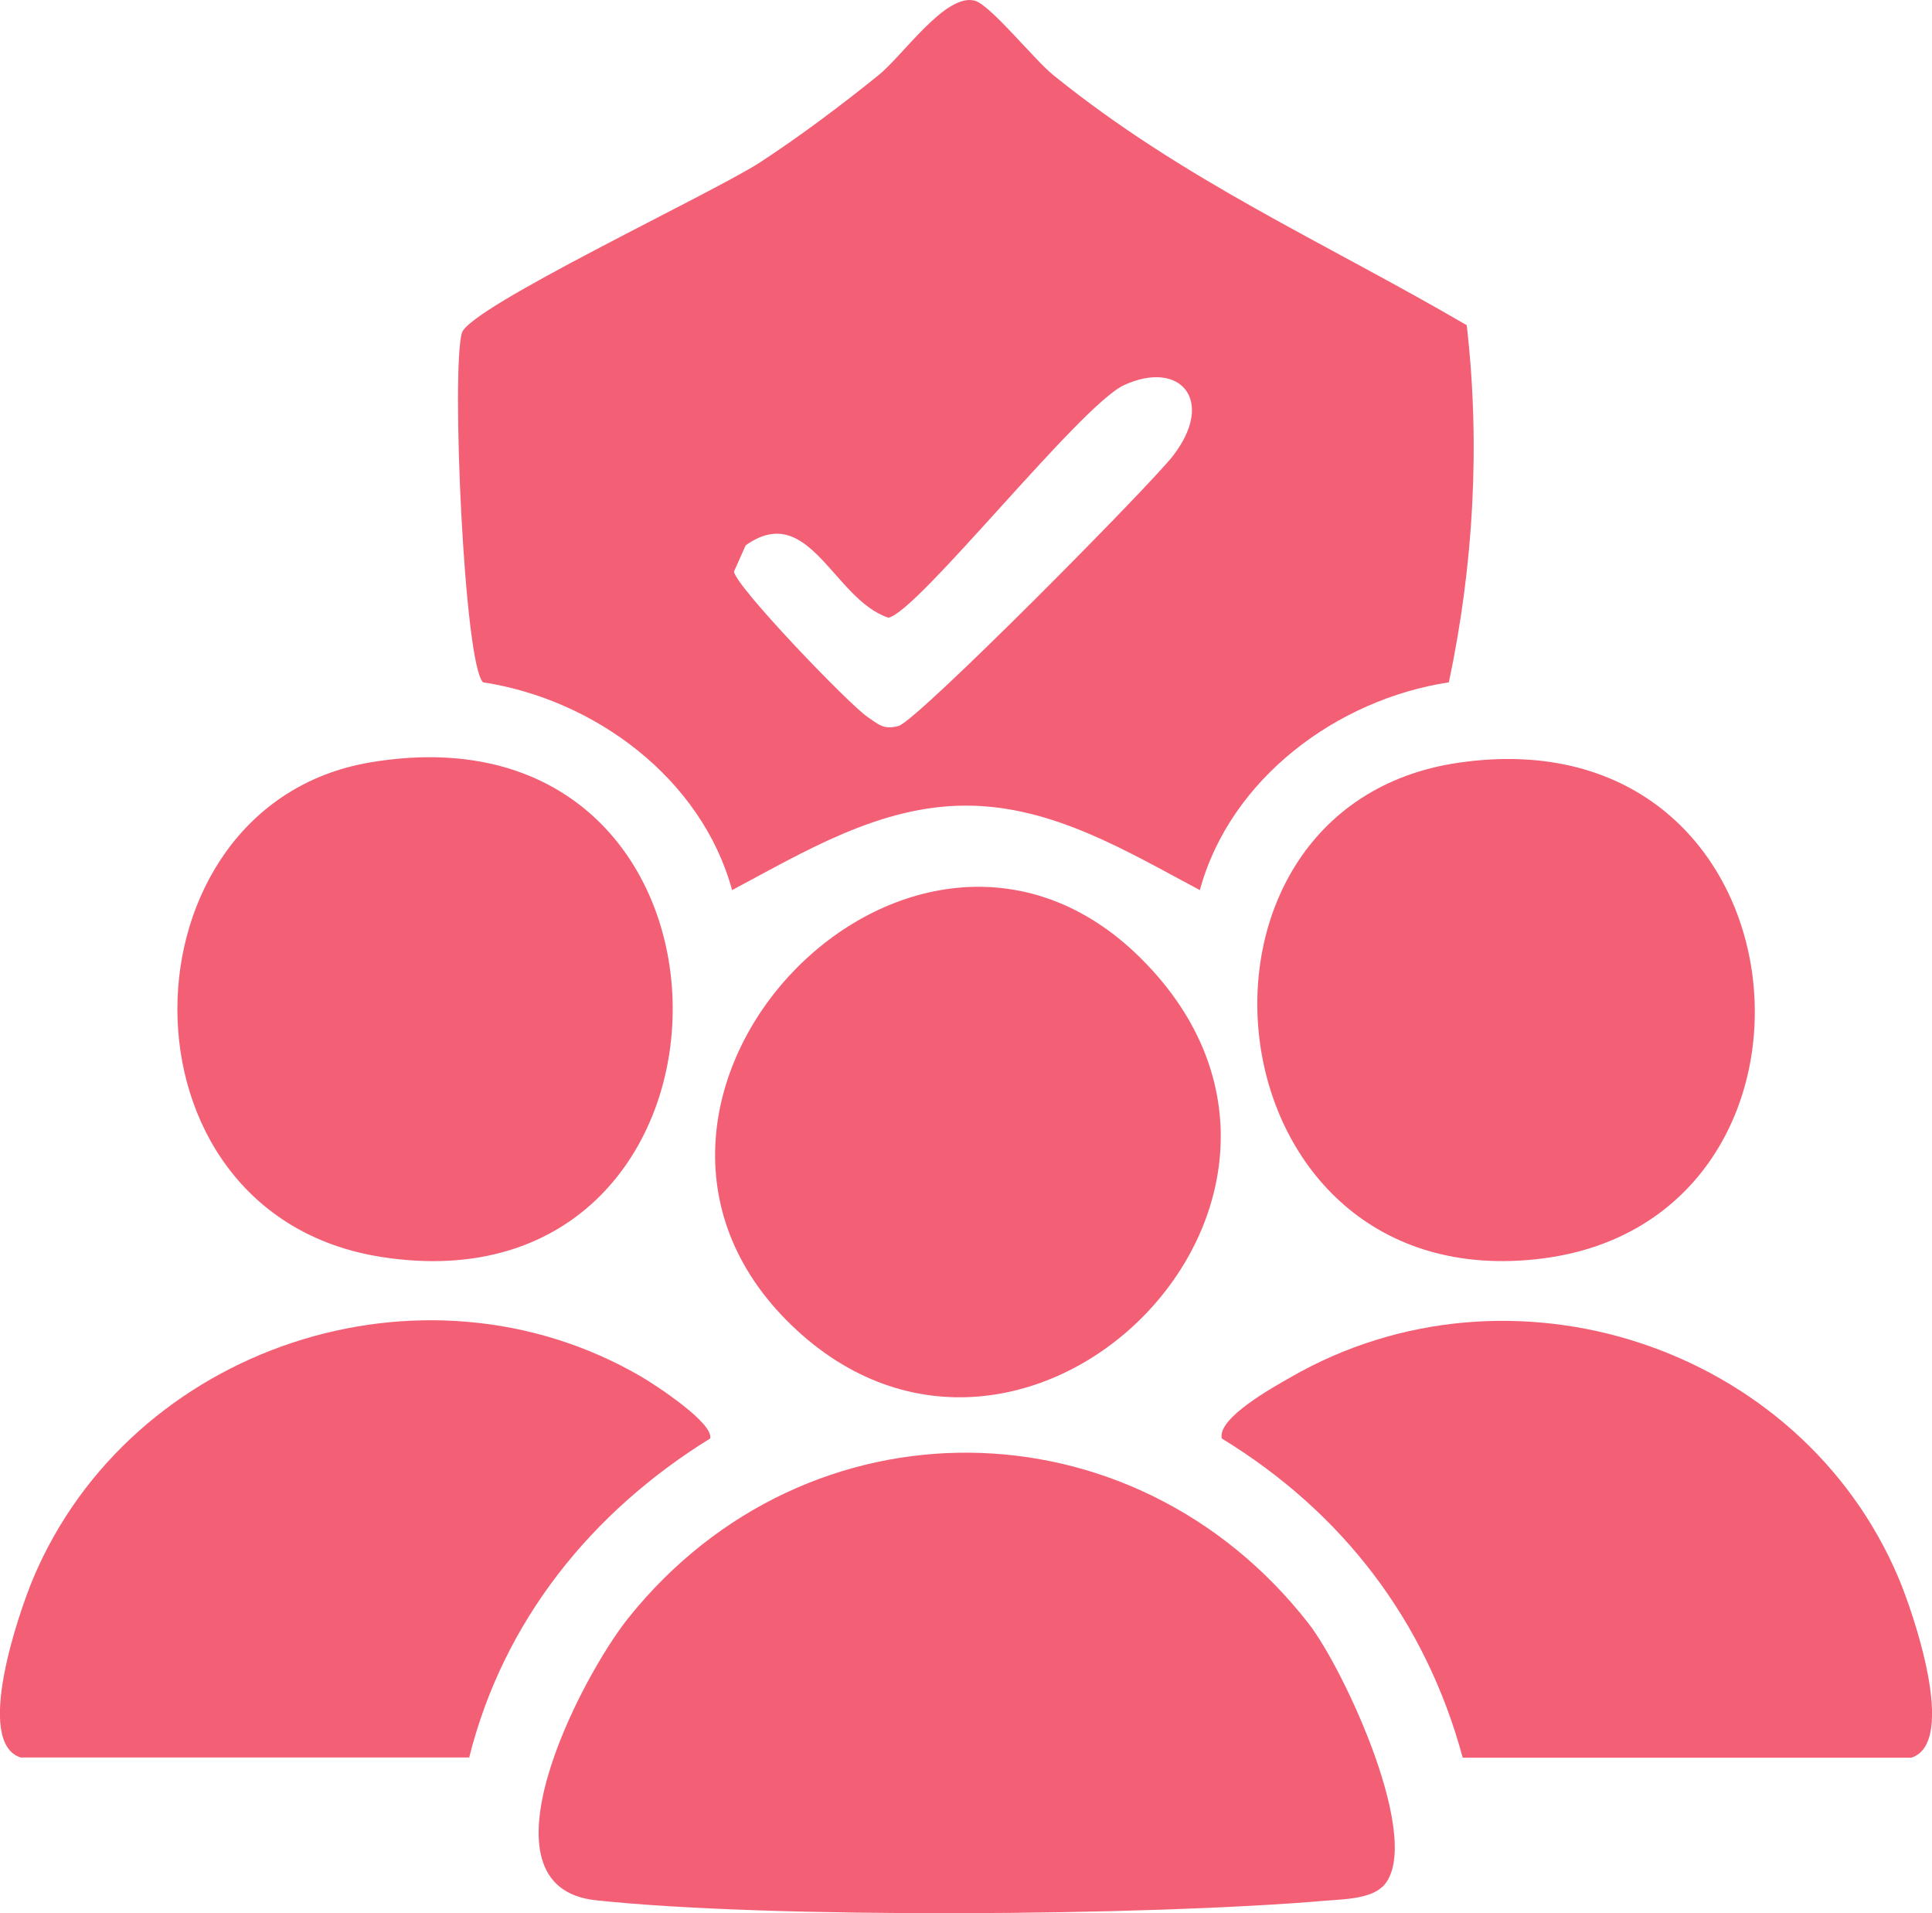 <svg width="101" height="100" viewBox="0 0 101 100" fill="none" xmlns="http://www.w3.org/2000/svg">
<g clip-path="url(#clip0_3396_251)">
<path d="M75.744 35.664C69.895 36.556 64.313 40.694 62.725 46.525C58.936 44.51 55.016 42.108 50.498 42.108C45.98 42.108 42.066 44.51 38.271 46.525C36.683 40.694 31.096 36.556 25.252 35.664C24.257 34.699 23.585 19.268 24.149 17.395C24.552 16.055 37.218 10.111 39.705 8.504C41.719 7.198 44.057 5.444 45.929 3.928C47.227 2.878 49.428 -0.364 50.953 0.034C51.773 0.249 54.049 3.105 55.067 3.928C61.895 9.447 69.178 12.626 76.677 16.997C77.394 23.242 77.035 29.55 75.744 35.659V35.664ZM38.982 28.505L38.373 29.868C38.396 30.589 44.382 36.822 45.355 37.475C45.929 37.861 46.179 38.157 46.97 37.947C47.943 37.691 60.131 25.366 61.32 23.827C63.568 20.915 61.69 18.78 58.76 20.131C56.455 21.199 47.955 32.025 46.441 32.286C43.574 31.338 42.299 26.155 38.988 28.5L38.982 28.505Z" fill="#F36076"/>
<path d="M72.266 98.62C71.611 99.256 70.194 99.273 69.301 99.347C60.049 100.142 40.237 100.301 31.145 99.324C24.681 98.632 30.349 87.686 32.858 84.558C42.218 72.885 59.264 73.123 68.413 84.864C70.251 87.22 74.536 96.412 72.271 98.626L72.266 98.62Z" fill="#F36076"/>
<path d="M76.466 91.871C74.537 84.723 70.173 79.035 63.874 75.191C63.607 74.118 66.639 72.466 67.476 71.984C78.958 65.375 94.11 70.326 99.253 82.481C99.982 84.201 102.377 91.071 99.925 91.871H76.471H76.466Z" fill="#F36076"/>
<path d="M24.528 91.862H1.075C-1.378 91.061 1.018 84.192 1.746 82.472C6.861 70.379 22.121 65.298 33.535 71.963C34.252 72.383 37.33 74.387 37.125 75.188C30.923 79.02 26.315 84.725 24.528 91.862Z" fill="#F36076"/>
<path d="M59.685 50.133C72.163 62.628 53.552 81.034 41.37 69.259C29.188 57.485 47.703 38.136 59.685 50.133Z" fill="#F36076"/>
<path d="M76.25 39.866C94.873 37.153 97.16 63.705 80.608 65.783C63.038 67.986 60.324 42.188 76.25 39.866Z" fill="#F36076"/>
<path d="M19.34 39.852C40.449 36.281 40.249 68.908 19.908 65.695C5.57 63.429 6.076 42.1 19.34 39.852Z" fill="#F36076"/>
</g>
<defs>
<clipPath id="clip0_3396_251">
<rect width="101" height="100" fill="white"/>
</clipPath>
</defs>
</svg>
